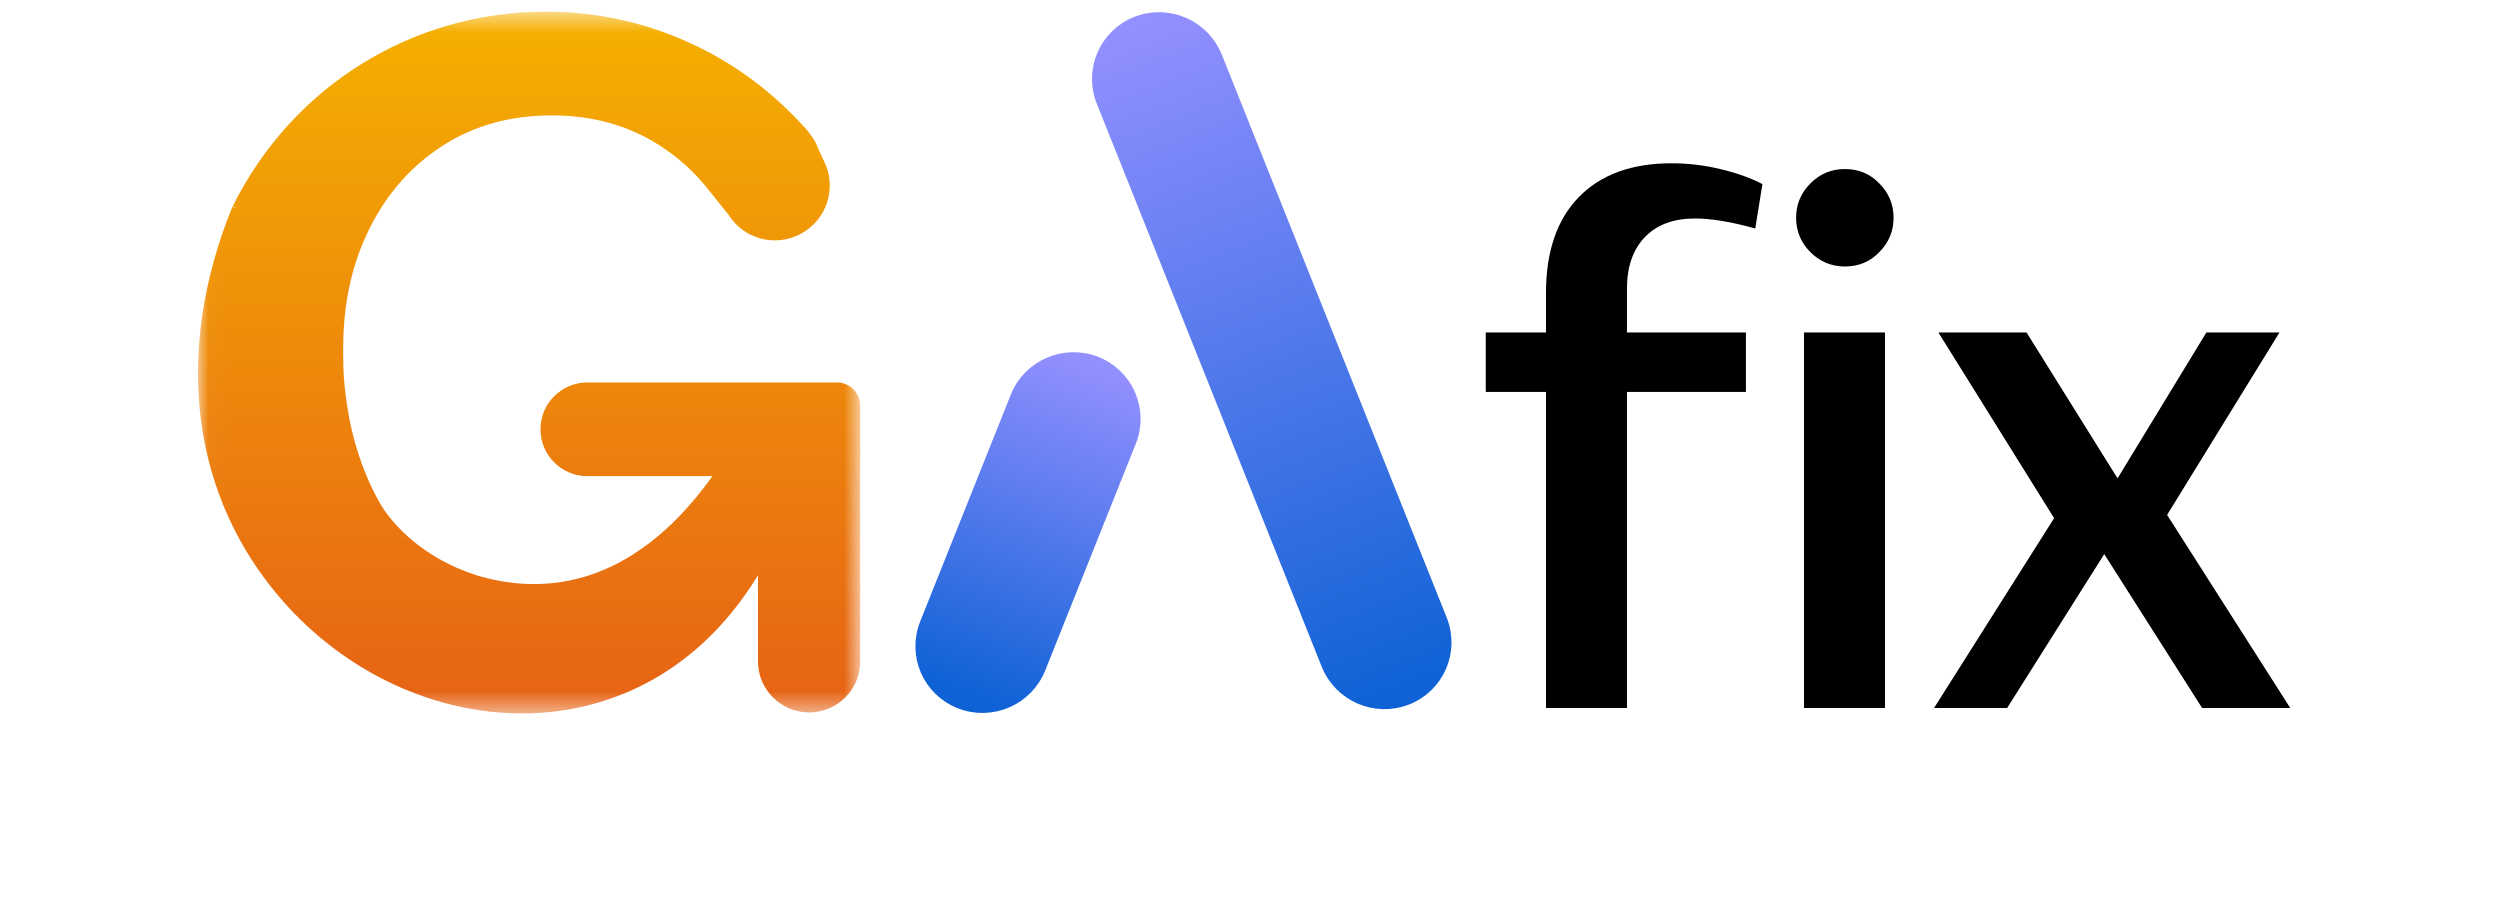 <svg width="114" height="41" viewBox="0 0 114 41" fill="none" xmlns="http://www.w3.org/2000/svg">
<g clip-path="url(#clip0_501_3)">
<path d="M70.497 13.361C70.497 11.466 70.998 10.006 72 8.982C73.002 7.958 74.407 7.446 76.216 7.446C76.978 7.446 77.719 7.533 78.438 7.708C79.179 7.882 79.822 8.111 80.366 8.394L80.04 10.42C78.95 10.115 78.035 9.963 77.294 9.963C76.314 9.963 75.551 10.246 75.007 10.812C74.462 11.379 74.19 12.163 74.19 13.165V32.284H70.497V13.361ZM67.751 15.159H79.615V17.872H67.751V15.159ZM82.262 15.159H85.955V32.284H82.262V15.159ZM84.125 12.152C83.515 12.152 82.992 11.934 82.556 11.499C82.12 11.063 81.902 10.54 81.902 9.93C81.902 9.32 82.12 8.797 82.556 8.361C82.992 7.926 83.515 7.708 84.125 7.708C84.757 7.708 85.279 7.926 85.693 8.361C86.129 8.797 86.347 9.32 86.347 9.93C86.347 10.54 86.129 11.063 85.693 11.499C85.279 11.934 84.757 12.152 84.125 12.152ZM94.435 22.414L96.134 22.512L100.612 15.159H103.945L98.389 24.179L96.331 24.669L91.526 32.284H88.193L94.435 22.414ZM95.448 24.473L94.174 24.44L88.389 15.159H92.409L97.017 22.545L98.161 22.447L104.435 32.284H100.416L95.448 24.473Z" fill="black"/>
<path d="M51.856 1.084L51.856 1.084C50.456 1.632 49.773 3.207 50.331 4.603L60.585 30.273C61.142 31.669 62.729 32.356 64.129 31.809C65.529 31.262 66.212 29.686 65.654 28.29L55.4 2.621C54.842 1.225 53.255 0.537 51.856 1.084Z" fill="url(#paint0_linear_501_3)"/>
<path d="M51.856 1.084L51.856 1.084C53.255 0.537 54.842 1.225 55.4 2.621L65.654 28.29C66.212 29.686 65.529 31.262 64.129 31.809L64.129 31.809C62.729 32.356 61.142 31.669 60.585 30.273L50.331 4.603C49.773 3.207 50.456 1.632 51.856 1.084Z" stroke="url(#paint1_linear_501_3)" stroke-width="0.681"/>
<path d="M49.951 16.589L49.951 16.589C51.351 17.137 52.034 18.712 51.476 20.108L47.346 30.446C46.789 31.842 45.202 32.53 43.802 31.982C42.402 31.435 41.719 29.86 42.277 28.464L46.407 18.125C46.964 16.73 48.551 16.042 49.951 16.589Z" fill="url(#paint2_linear_501_3)"/>
<path d="M49.951 16.589L49.951 16.589C48.551 16.042 46.964 16.73 46.407 18.125L42.277 28.464C41.719 29.86 42.402 31.435 43.802 31.982L43.802 31.982C45.202 32.53 46.789 31.842 47.346 30.446L51.476 20.108C52.034 18.712 51.351 17.137 49.951 16.589Z" stroke="url(#paint3_linear_501_3)" stroke-width="0.681"/>
<mask id="mask0_501_3" style="mask-type:luminance" maskUnits="userSpaceOnUse" x="9" y="0" width="31" height="33">
<path d="M39.226 0.533H9.029V32.533H39.226V0.533Z" fill="white"/>
</mask>
<g mask="url(#mask0_501_3)">
<path d="M38.164 17.439H26.783C26.195 17.439 25.661 17.679 25.273 18.066C24.886 18.447 24.646 18.981 24.646 19.576C24.646 20.758 25.607 21.713 26.783 21.713H32.487C28.693 27.01 24.519 27.083 21.713 26.228C19.182 25.407 17.92 23.844 17.506 23.236C17.399 23.076 17.345 22.982 17.345 22.982C16.697 21.847 16.223 20.564 15.936 19.128C15.923 19.048 15.903 18.968 15.896 18.888C15.756 18.14 15.675 17.405 15.655 16.677V16.377C15.649 16.29 15.642 16.203 15.649 16.116C15.649 16.036 15.649 15.956 15.649 15.876C15.649 13.838 16.049 12.015 16.858 10.405C17.666 8.789 18.788 7.533 20.217 6.625C21.633 5.716 23.29 5.262 25.153 5.262C27.017 5.262 28.62 5.71 30.036 6.605C30.924 7.166 31.699 7.867 32.353 8.709L32.821 9.297L33.208 9.777H33.215C33.89 10.893 35.346 11.294 36.521 10.659C37.717 10.018 38.178 8.542 37.57 7.34L37.289 6.732L37.263 6.665L37.182 6.485L37.156 6.438C37.096 6.331 37.029 6.231 36.955 6.137C36.889 6.037 36.802 5.937 36.715 5.837L36.695 5.81L36.561 5.67C34.952 3.926 33.041 2.597 30.944 1.736C29.054 0.941 27.003 0.533 24.886 0.533C18.801 0.533 13.338 3.926 10.613 9.403L10.88 9.537L10.599 9.423C7.874 16.109 8.722 22.675 12.917 27.43C15.802 30.697 19.83 32.533 23.797 32.533C24.873 32.533 25.948 32.4 26.99 32.119C30.136 31.278 32.714 29.254 34.564 26.235V30.156C34.564 30.803 34.825 31.385 35.252 31.805C35.673 32.226 36.254 32.487 36.895 32.487C38.184 32.487 39.226 31.445 39.226 30.156V18.507C39.226 17.913 38.752 17.439 38.164 17.439ZM37.389 7.346V7.373C37.389 7.493 37.376 7.607 37.356 7.72L37.189 7.453L37.389 7.346Z" fill="url(#paint4_linear_501_3)"/>
<path d="M37.389 7.186L37.075 7.44L37.389 7.874L37.556 7.587L37.389 7.186Z" fill="#F29F05"/>
</g>
</g>
<defs>
<linearGradient id="paint0_linear_501_3" x1="52.023" y1="1.225" x2="63.824" y2="31.404" gradientUnits="userSpaceOnUse">
<stop stop-color="#928FFF"/>
<stop offset="1" stop-color="#0F62D6"/>
</linearGradient>
<linearGradient id="paint1_linear_501_3" x1="52.023" y1="1.225" x2="63.824" y2="31.404" gradientUnits="userSpaceOnUse">
<stop stop-color="#928FFF"/>
<stop offset="1" stop-color="#0F62D6"/>
</linearGradient>
<linearGradient id="paint2_linear_501_3" x1="50.61" y1="17.053" x2="44.821" y2="31.856" gradientUnits="userSpaceOnUse">
<stop stop-color="#928FFF"/>
<stop offset="1" stop-color="#0F62D6"/>
</linearGradient>
<linearGradient id="paint3_linear_501_3" x1="50.61" y1="17.053" x2="44.821" y2="31.856" gradientUnits="userSpaceOnUse">
<stop stop-color="#928FFF"/>
<stop offset="1" stop-color="#0F62D6"/>
</linearGradient>
<linearGradient id="paint4_linear_501_3" x1="24.127" y1="0.533" x2="24.127" y2="32.533" gradientUnits="userSpaceOnUse">
<stop stop-color="#F5B000"/>
<stop offset="1" stop-color="#E66215"/>
</linearGradient>
<clipPath id="clip0_501_3">
<rect width="97" height="33.067" fill="white" transform="translate(8.984)"/>
</clipPath>
</defs>
</svg>
